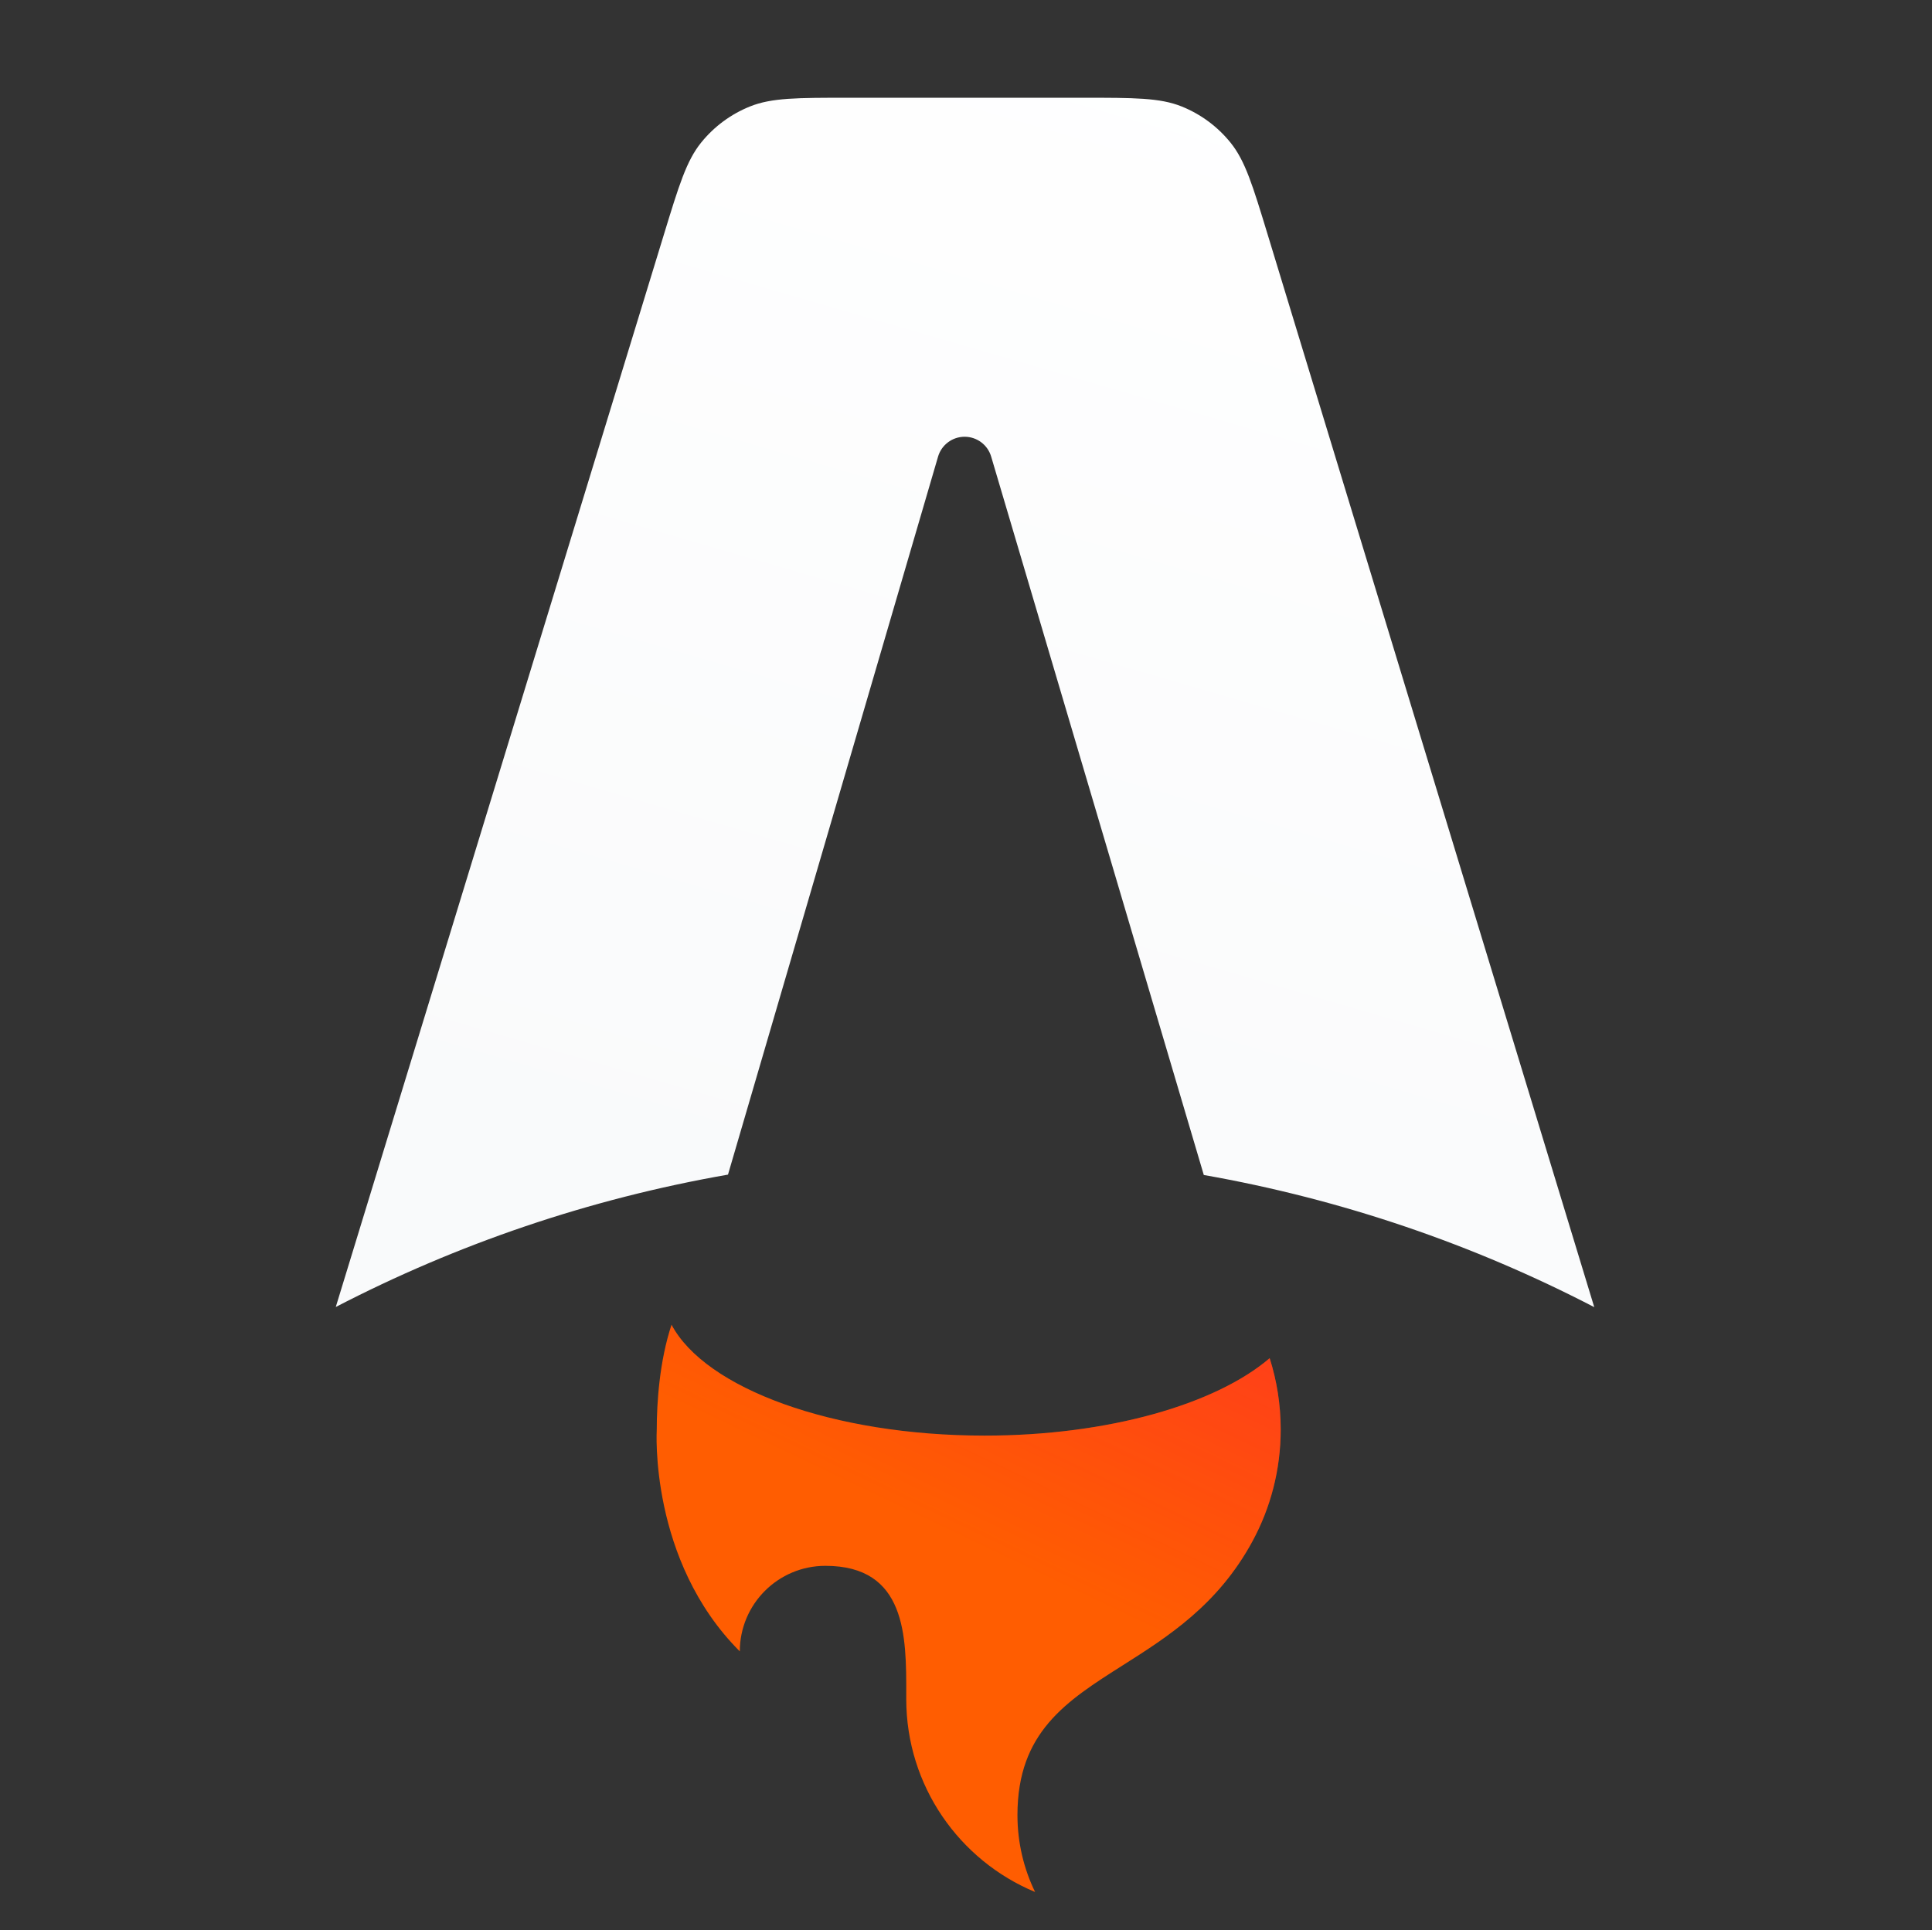 <svg fill="none" height="1280" viewBox="0 0 1281 1280" width="1281" xmlns="http://www.w3.org/2000/svg" xmlns:xlink="http://www.w3.org/1999/xlink"><rect x="0" y="0" width="1281" height="1280" fill="#333333" stroke="none"/><linearGradient id="a" gradientUnits="userSpaceOnUse" x1="883.889" x2="639.848" y1="27.113" y2="866.902"><stop offset="0" stop-color="#fff"/><stop offset="1" stop-color="#f9fafb"/></linearGradient><linearGradient id="b" gradientUnits="userSpaceOnUse" x1="1002.57" x2="791.219" y1="652.45" y2="1094.91"><stop offset="0" stop-color="#ff1639"/><stop offset="1" stop-color="#ff1639" stop-opacity="0"/></linearGradient><g clip-rule="evenodd" fill-rule="evenodd"><path d="m815.931 94.644c9.719 12.065 14.675 28.346 24.588 60.909l216.541 711.348c-80.061-41.533-167.096-71.488-258.886-87.649l-140.992-476.454c-2.307-7.796-9.467-13.144-17.597-13.144-8.151 0-15.325 5.376-17.613 13.199l-139.284 476.158c-92.217 16.089-179.65 46.098-260.054 87.782l217.606-711.405c9.943-32.506 14.914-48.759 24.634-60.803 8.581-10.632 19.742-18.89 32.419-23.985 14.359-5.772 31.356-5.772 65.349-5.772h155.425c34.037 0 51.056 0 65.429 5.784 12.688 5.106 23.856 13.38 32.435 24.032z" fill="url(#a)"/><path d="m841.843 900.754c-35.697 30.525-106.948 51.343-189.021 51.343-100.733 0-185.163-31.36-207.566-73.536-8.009 24.171-9.806 51.835-9.806 69.507 0 0-5.277 86.772 55.078 147.132 0-31.34 25.406-56.74 56.745-56.74 53.716 0 53.656 46.86 53.607 84.88-.002 1.14-.003 2.27-.003 3.39 0 57.71 35.27 107.18 85.431 128.04-7.492-15.41-11.695-32.72-11.695-51 0-55.04 32.313-75.54 69.867-99.36h.001c29.88-18.95 63.079-40 85.959-82.24 11.939-22.04 18.718-47.277 18.718-74.102 0-16.495-2.564-32.392-7.315-47.314z" fill="#ff5d01"/><path d="m841.843 900.754c-35.697 30.525-106.948 51.343-189.021 51.343-100.733 0-185.163-31.36-207.566-73.536-8.009 24.171-9.806 51.835-9.806 69.507 0 0-5.277 86.772 55.078 147.132 0-31.34 25.406-56.74 56.745-56.74 53.716 0 53.656 46.86 53.607 84.88-.002 1.14-.003 2.27-.003 3.39 0 57.71 35.27 107.18 85.431 128.04-7.492-15.41-11.695-32.72-11.695-51 0-55.04 32.313-75.54 69.867-99.36h.001c29.88-18.95 63.079-40 85.959-82.24 11.939-22.04 18.718-47.277 18.718-74.102 0-16.495-2.564-32.392-7.315-47.314z" fill="url(#b)"/></g></svg>